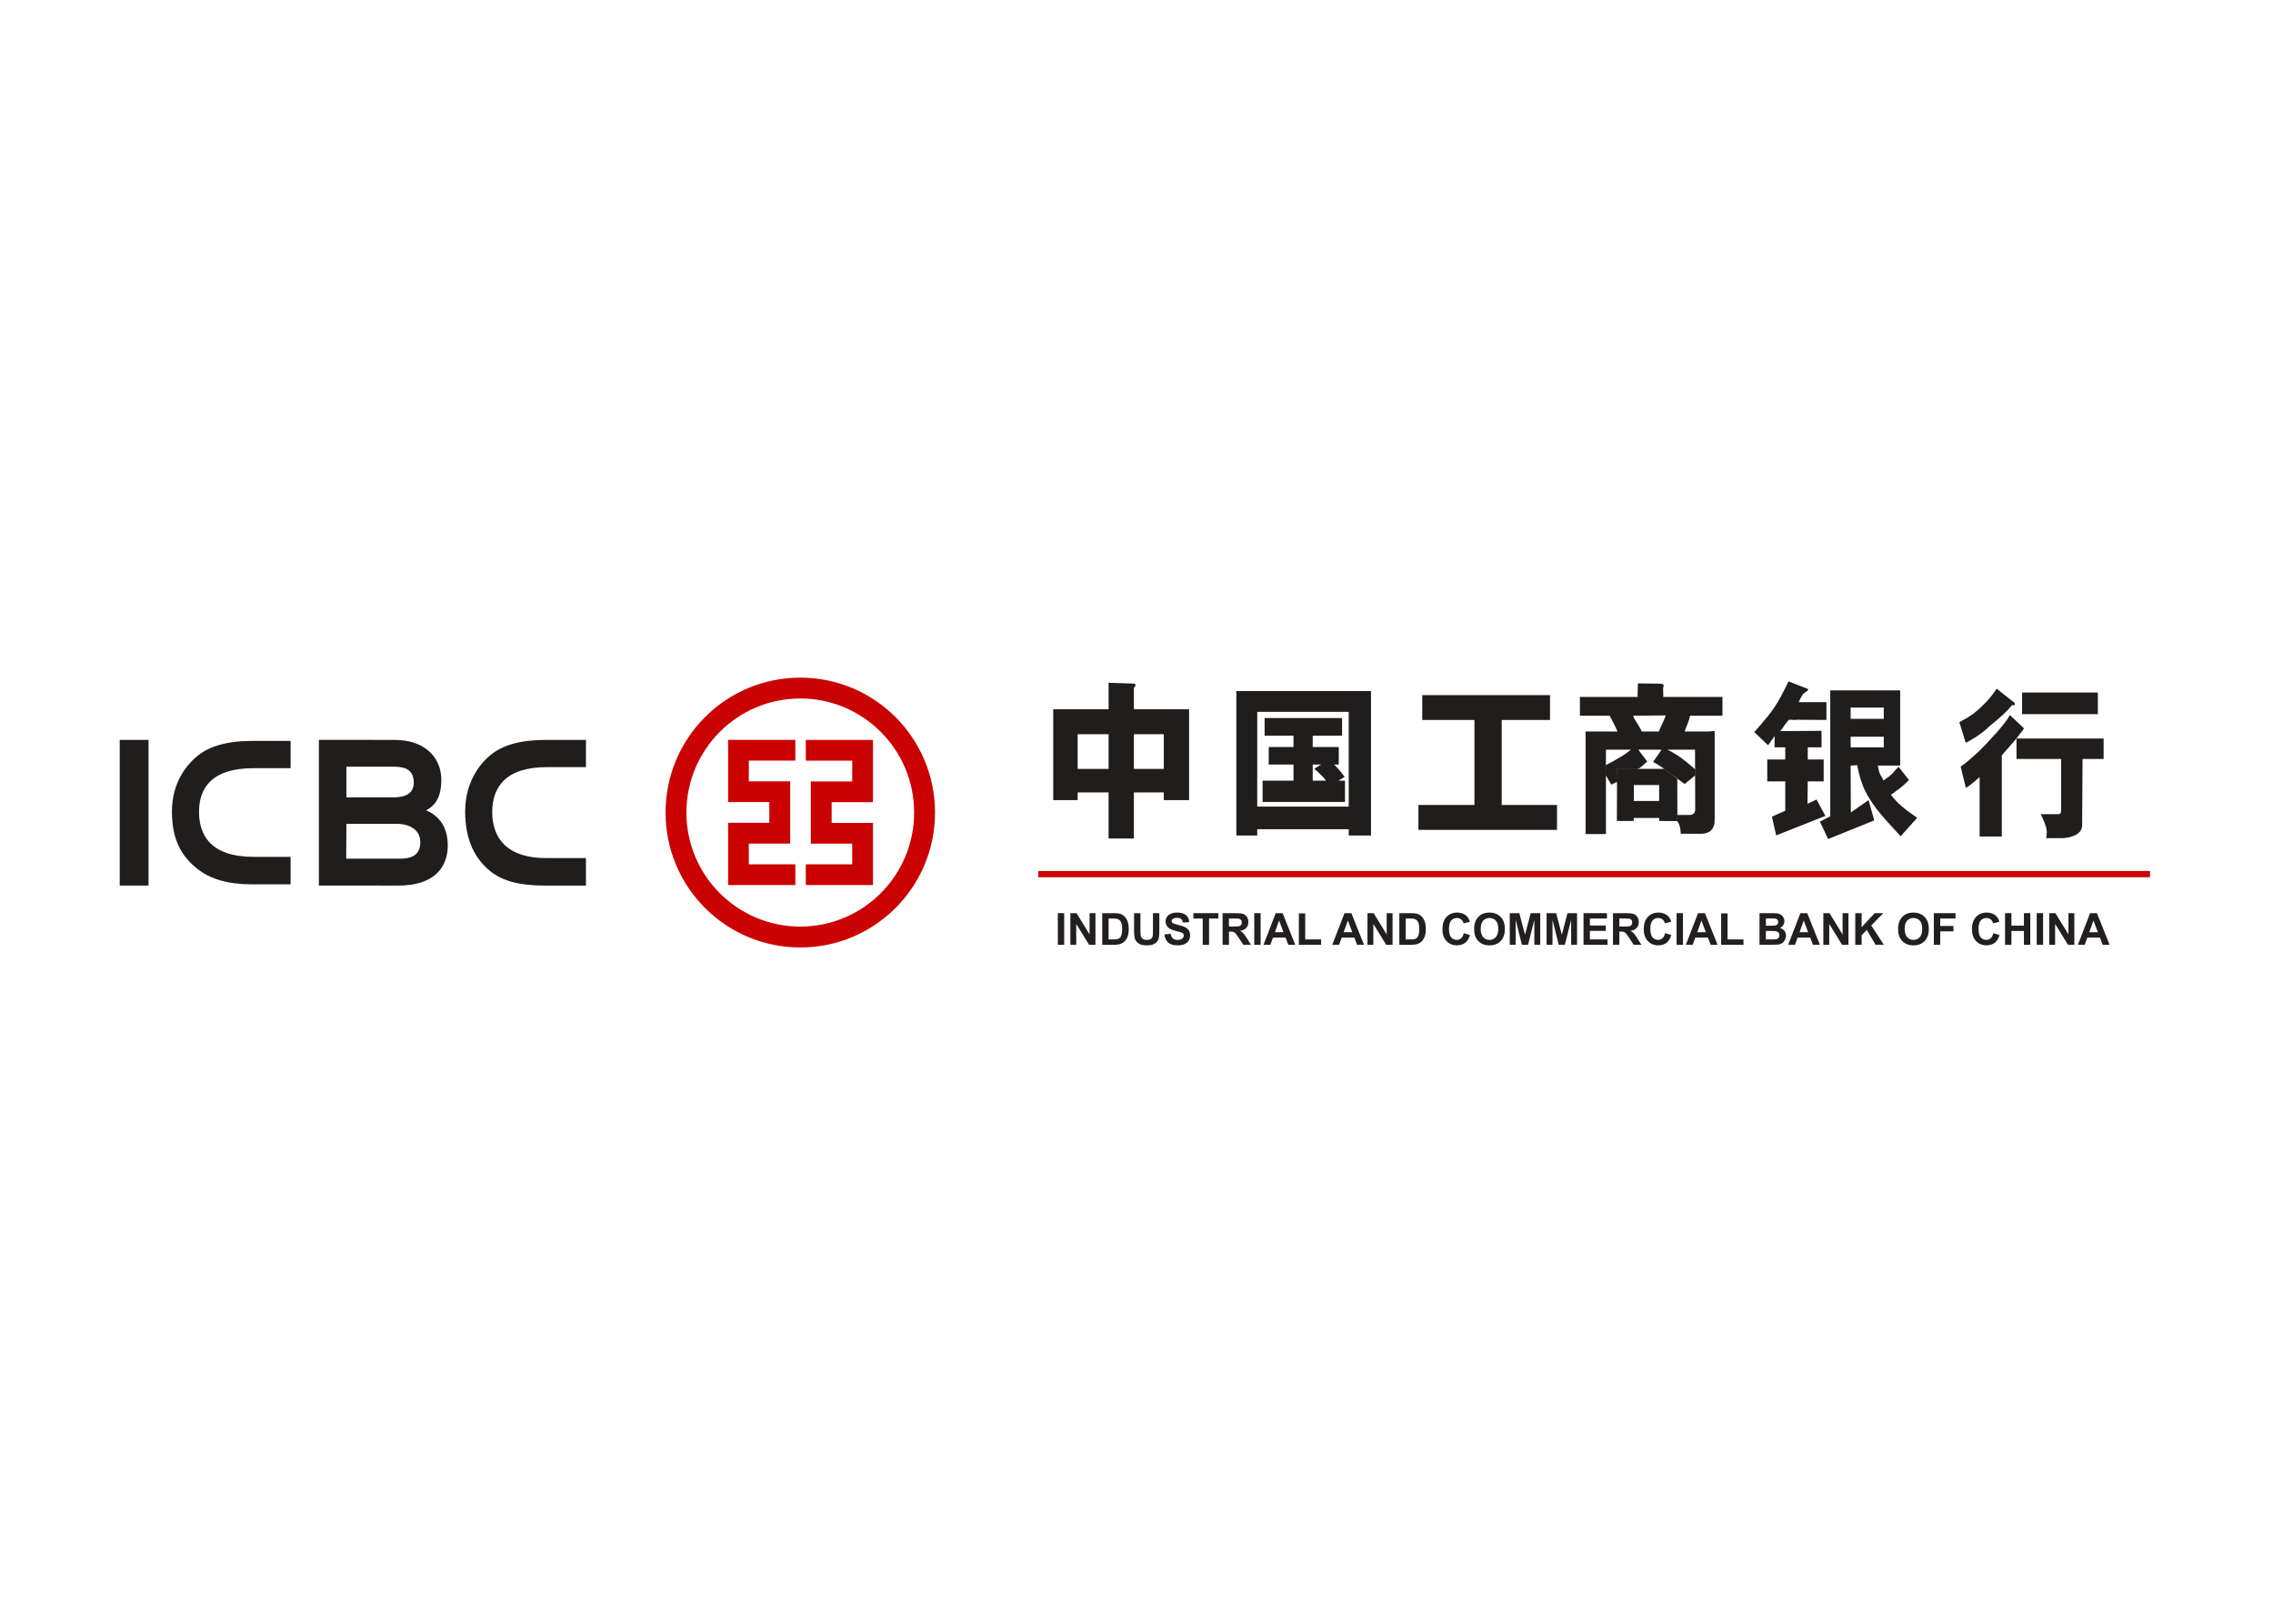 <svg clip-rule="evenodd" fill-rule="evenodd" stroke-linejoin="round" stroke-miterlimit="2" viewBox="0 0 560 400" xmlns="http://www.w3.org/2000/svg"><g transform="matrix(1.667 0 0 1.667 1999.5 -687.66)"><path d="m-1040.19 529.616h4.57v6.811h3.74v-6.811h4.42v1.137h3.74v-13.43h-8.16v-3.191l.08-.075.07-.073.02-.034.04-.047.02-.057.03-.075-.03-.045-.03-.075-.03-.041-.03-.019-.05-.028-.07-.031-3.76-.121v3.912h-8.18v13.43h3.61zm8.31-3.473v-5.124h4.42v5.124zm-8.31 0v-5.124h4.57v5.124zm38.55 1.73.91-.551-.34-.449-.35-.448-.22-.241-.2-.238-.21-.222-.24-.227h-1.91l-1.02.615.37.327.44.407.22.221.24.241.24.285.23.28h-1.97v-2.376h3.85v-2.591h-3.85v-1.675h4.34v-2.61h-11.45v2.61h4.27v1.675h-3.66v2.591h3.66v2.376h-4.57v3.149h12.18v-3.149zm-12.01 7.178h13.52v.931h3.294v-21.343h-19.904v21.343h3.09zm0-3.337v-14.049.075-.028h13.52v14.002zm32.101-.246h-8.28v3.685h20.485v-3.685h-8.175v-12.56h7.141v-3.668h-18.882v3.668h7.711zm31.76 1.483h-1.781l.046 1.007.075.103.073.119.046.109.045.101.073.227.063.206.058.452.032.451h3.039l.253-.018.225-.028.211-.048.192-.07.182-.061.178-.109.136-.1.12-.139.119-.136.104-.159.075-.182.06-.192.075-.211.029-.212v-.239l.017-.256v-13.026l-.944.073h-3.489l.106-.328.121-.299.116-.302.123-.295.089-.273.104-.267.06-.282.09-.287h4.776v-2.773h-8.744l-.03-1.329.059-.167.03-.165v-.056l-.015-.033-.015-.031-.044-.044-.061-.045-.073-.027-.091-.032-.105-.031-3.413-.045-.046 2.005h-8.522v2.773h4.405l.224.422.179.355.151.299.134.254.12.242.105.238.12.255.12.267h-4.747l.03.754v14.401h3.01v-12.47h13.163l.029 8.803-.015.106v.104l-.014.088-.032.081-.029.068-.044.08-.032.058-.059.064-.058.025-.077.046-.059.047-.075.025-.106.017-.075.033-.106.01h-.088m-7.055-12.339-.059-.162-.058-.166-.106-.147-.075-.151-.179-.302-.179-.295-.179-.273-.166-.267-.075-.148-.06-.134-.061-.154-.043-.133 4.807-.046-.091.268-.119.273-.121.281-.119.287-.15.287-.134.329-.15.312-.12.341zm2.608 13.223 2.681.017-.015-6.318-1.976-1.408h-6.949l.015 2.336-.015 5.373h2.471l.03-.447h3.742l.017.447m-.017-2.96h-3.742v-2.354h3.742zm-.896-5.766.223.119.24.133.252.162.272.167.568.374.586.468.643.448.63.477.642.465.615.448 1.557-1.27v-.884l-.509-.453-.509-.418-.495-.403-.48-.362-.252-.193-.257-.16-.252-.182-.256-.138-.255-.163-.284-.165-.285-.133-.268-.149h-.87zm-3.236-1.812-.373.255-.362.282-.403.271-.434.282-.479.269-.508.299-.571.3-.613.334.03 1.558.778 1.315.224-.105.286-.135.133-.063.09-.042.061-.042.045-.034v-1.915h2.98l.088-.015.091-.032.105-.015.089-.061.196-.147.207-.166.39-.36.33-.283-1.331-1.75zm24.47-4.421 4.386.031v-2.633h-4.088l.149-.346.15-.286.134-.236.106-.18.105-.139.089-.102.09-.06.074-.059.119-.074.137-.092.06-.028.059-.093.075-.103.091-.121-2.952-1.152-.343.7-.286.573-.238.449-.196.402-.193.347-.21.361-.226.386-.284.448-.299.436-.3.434-.344.448-.376.453-.403.476-.418.514-.466.521-.479.539 2.036 1.946.241-.315.24-.358.269-.348.224-.343-.015 1.679h1.585v1.798h-2.661v3.234h2.661v4.343l-1.973.869.628 2.77 7.276-2.88-1.3-2.425-1.347.644.043-3.321h2.351v-3.234h-2.351v-1.798h2.036v-2.439l-6.124.041.211-.236.164-.227.134-.179.12-.195.119-.18.166-.18.179-.24.225-.24h.163l.406.02h.524zm13.924 11.085.509-.361.39-.303.344-.237.268-.224.272-.226.255-.223.285-.27.343-.328-1.542-1.964-.272.286-.209.225-.194.208-.179.224-.226.212-.285.24-.359.268-.493.36-.181-.346-.12-.208-.104-.166-.075-.148-.091-.196-.087-.24-.077-.36-.104-.534h3.293v-11.112h-10.331v18.61l-1.529.779 1.215 2.577 6.813-2.754-.838-2.997-2.622 1.826-.028-6.929.972-.061.12.595.121.541.135.495.116.434.152.421.12.353.135.345.12.303.15.283.134.273.136.27.133.235.3.481.33.522.194.286.224.299.226.316.225.285.493.595.509.601.57.628.569.632.583.627.615.69 2.455-2.737-.643-.453-.569-.405-.285-.207-.269-.214-.241-.194-.24-.193-.222-.21-.226-.195-.211-.194-.208-.222-.196-.215-.193-.227-.195-.237zm-1.062-8.581v1.571h-4.897v-1.571zm-4.897-2.639v-1.663h4.897v1.663zm21.577-4.463-.285.422-.331.467-.357.446-.39.436-.389.418-.404.39-.375.36-.375.328-.298.241-.27.227-.299.193-.298.207-.317.207-.345.183-.373.211-.405.221.942 3.041.377-.179.373-.223.404-.241.42-.253.42-.3.419-.301.225-.167.208-.178.196-.162.208-.195.36-.332.422-.343.448-.374.463-.388.48-.434.463-.452.24-.224.226-.252.225-.241.193-.253.03-.035.044-.012.046-.015h.299l.032-.019.03-.027.028-.046v-.041l-.028-.078-.03-.09-.063-.09zm-2.516 13.062v8.784h3.279v-11.977l.343-.403.39-.447.436-.493.463-.541.451-.522.433-.542.197-.285.222-.255.181-.255.164-.253-2.067-1.964-.179.255-.164.286-.196.267-.208.272-.389.522-.422.495-.418.495-.449.466-.405.45-.403.433-.375.417-.449.452-.509.508-.539.507-.57.496-.554.48-.284.24-.255.195-.269.194-.254.192.763 3.133.299-.177.254-.186.226-.163.194-.165.225-.176.24-.21.27-.243zm6.275-12.489v3.201h11.2v-3.201zm2.755 17.981.315.661.239.568.09.241.062.207.074.192.045.194.027.186.031.177.017.168v.16l-.017.181-.013.198-.032.193-.046.212h2.474l.268-.018.268-.042.271-.05.271-.043.254-.093.253-.084.228-.092.222-.134.196-.135.087-.06.091-.088.075-.081.077-.083.057-.092.063-.102.057-.109.03-.102.031-.105.03-.121.016-.119.012-.134.062-9.81h3.116v-3.025h-12.879v3.025h6.601v7.486l-.012.151-.018.101v.123l-.029.08-.015.059-.046.053-.045.048-.059.012-.043.021-.076.013-.091.012h-2.59" fill="#201e1d"/><path d="m-1046.01 541.227h164.304v.921h-164.304z" fill="#cb0202"/><g fill="#231f20" fill-rule="nonzero"><path d="m-1043.12 547.457h.942v4.674h-.942z"/><path d="m-1041.27 552.131v-4.674h.91l1.93 3.144v-3.144h.87v4.674h-.94l-1.9-3.083v3.083z"/><path d="m-1036.56 547.457h1.73c.39 0 .68.03.89.088.27.081.51.226.7.432.2.206.35.458.45.758.1.297.15.667.15 1.104 0 .385-.05.716-.14.994-.12.341-.29.616-.5.827-.17.159-.39.283-.67.372-.2.066-.48.099-.83.099h-1.78zm.94.791v3.092h.71c.27 0 .46-.016.57-.045.16-.038.28-.103.39-.194.1-.091.18-.24.24-.45.07-.21.1-.495.1-.855 0-.362-.03-.638-.1-.831-.06-.195-.15-.343-.26-.453-.12-.107-.27-.182-.44-.219-.14-.03-.4-.045-.78-.045z"/><path d="m-1031.85 547.457h.94v2.537c0 .402.02.663.04.782.04.192.14.346.29.462s.36.174.63.174c.26 0 .47-.055.6-.165.14-.109.22-.244.25-.404.03-.159.04-.424.04-.796v-2.59h.94v2.458c0 .562-.02.959-.07 1.191s-.15.428-.28.588c-.14.16-.33.287-.56.381-.23.095-.53.143-.89.143-.45 0-.79-.051-1.02-.155-.23-.103-.42-.237-.55-.403-.13-.164-.22-.338-.27-.518-.06-.268-.09-.665-.09-1.188z"/><path d="m-1027.37 550.6.92-.087c.06.31.17.536.34.681s.4.218.68.218c.31 0 .54-.065.69-.193.16-.128.23-.279.23-.453 0-.11-.03-.205-.09-.282-.07-.078-.18-.146-.34-.203-.11-.039-.37-.106-.76-.204-.51-.125-.86-.278-1.07-.462-.28-.257-.43-.571-.43-.941 0-.237.07-.461.21-.667.13-.207.33-.366.58-.474s.56-.163.92-.163c.59 0 1.03.13 1.32.388.3.258.45.605.47 1.037l-.94.036c-.04-.241-.13-.413-.26-.519-.14-.105-.34-.158-.6-.158-.28 0-.49.057-.65.17-.1.071-.15.168-.15.29 0 .109.05.204.14.283.12.1.41.203.87.312.46.108.8.22 1.02.336.22.117.39.275.52.477.12.202.18.45.18.746 0 .27-.07.52-.22.756-.15.234-.36.409-.63.522-.27.115-.61.172-1.02.172-.59 0-1.04-.138-1.36-.414-.32-.275-.51-.678-.57-1.204z"/><path d="m-1021.71 552.131v-3.883h-1.38v-.791h3.7v.791h-1.38v3.883z"/><path d="m-1018.77 552.131v-4.674h1.98c.5 0 .86.042 1.09.126.22.085.4.234.54.449.13.214.2.459.2.737 0 .35-.1.64-.31.869-.2.229-.51.373-.92.432.21.12.38.25.51.392s.31.395.53.759l.57.91h-1.13l-.67-1.018c-.24-.362-.41-.59-.5-.684s-.18-.16-.28-.194c-.1-.036-.26-.053-.48-.053h-.19v1.949zm.94-2.697h.7c.45 0 .73-.019.84-.057.11-.037.2-.104.27-.198.06-.094.09-.211.09-.35 0-.158-.04-.285-.13-.382-.08-.097-.2-.157-.35-.184-.08-.01-.3-.015-.69-.015h-.73z"/><path d="m-1014.09 547.457h.942v4.674h-.942z"/><path d="m-1008.03 552.131h-1.03l-.4-1.064h-1.86l-.39 1.064h-1.01l1.8-4.674h1.02zm-1.74-1.855-.65-1.726-.62 1.726z"/><path d="m-1007.5 552.131v-4.638h.94v3.847h2.35v.791z"/><path d="m-997.869 552.131h-1.027l-.403-1.064h-1.861l-.39 1.064h-1.01l1.81-4.674h1.009zm-1.738-1.855-.643-1.726-.63 1.726z"/><path d="m-997.359 552.131v-4.674h.912l1.929 3.144v-3.144h.87v4.674h-.941l-1.9-3.083v3.083z"/><path d="m-992.649 547.457h1.726c.389 0 .685.03.889.088.274.081.509.226.705.432s.345.458.447.758c.101.297.152.667.152 1.104 0 .385-.047.716-.143.994-.117.341-.285.616-.5.827-.163.159-.386.283-.664.372-.208.066-.487.099-.835.099h-1.777zm.942.791v3.092h.708c.264 0 .455-.016.572-.045.154-.038.282-.103.384-.194.099-.091.182-.24.246-.45.065-.21.097-.495.097-.855 0-.362-.032-.638-.097-.831-.064-.195-.152-.343-.268-.453-.115-.107-.261-.182-.438-.219-.133-.03-.392-.045-.778-.045z"/><path d="m-983.124 550.412.912.281c-.14.513-.373.894-.699 1.143-.326.25-.741.374-1.242.374-.621 0-1.129-.212-1.529-.637-.4-.424-.599-1.004-.599-1.741 0-.779.199-1.384.601-1.815.401-.43.929-.647 1.584-.647.571 0 1.036.17 1.392.507.213.2.371.486.479.86l-.935.223c-.057-.242-.172-.434-.347-.574s-.388-.21-.638-.21c-.347 0-.628.125-.843.374-.215.25-.323.654-.323 1.212 0 .592.106 1.014.319 1.265.213.252.49.378.83.378.251 0 .466-.081.647-.239.181-.16.311-.411.391-.754z"/><path d="m-981.594 549.822c0-.477.072-.878.215-1.2.105-.24.251-.455.435-.643.184-.191.386-.332.605-.423.291-.124.628-.186 1.009-.186.689 0 1.24.215 1.654.643.413.428.621 1.024.621 1.787 0 .757-.206 1.349-.617 1.777-.411.426-.959.641-1.646.641-.696 0-1.249-.213-1.66-.637-.411-.426-.616-1.012-.616-1.759m.971-.032c0 .533.123.936.368 1.21.246.274.557.412.935.412s.688-.136.93-.408.364-.681.364-1.226c0-.538-.119-.94-.354-1.204-.236-.265-.549-.398-.94-.398-.39 0-.705.135-.944.402-.239.269-.359.672-.359 1.212z"/><path d="m-976.326 552.131v-4.674h1.41l.844 3.189.834-3.189h1.415v4.674h-.871l-.004-3.679-.924 3.679h-.91l-.92-3.679-.004 3.679z"/><path d="m-970.885 552.131v-4.674h1.41l.845 3.189.834-3.189h1.414v4.674h-.871l-.004-3.679-.923 3.679h-.911l-.919-3.679-.004 3.679z"/><path d="m-965.428 552.131v-4.674h3.466v.791h-2.525v1.035h2.351v.792h-2.351v1.265h2.611v.791z"/><path d="m-961.072 552.131v-4.674h1.98c.498 0 .86.042 1.086.126.226.085.407.234.542.449.136.214.203.459.203.737 0 .35-.102.64-.307.869s-.511.373-.92.432c.204.12.371.25.505.392.132.142.311.395.535.759l.569.91h-1.128l-.677-1.018c-.243-.362-.408-.59-.497-.684-.09-.094-.184-.16-.284-.194-.1-.036-.258-.053-.474-.053h-.191v1.949zm.942-2.697h.695c.451 0 .733-.019.845-.057.112-.037.2-.104.264-.198.063-.094.095-.211.095-.35 0-.158-.043-.285-.125-.382-.083-.097-.202-.157-.355-.184-.075-.01-.304-.015-.685-.015h-.734z"/><path d="m-953.369 550.412.912.281c-.14.513-.373.894-.699 1.143-.326.25-.74.374-1.242.374-.621 0-1.129-.212-1.529-.637-.4-.424-.599-1.004-.599-1.741 0-.779.199-1.384.601-1.815.401-.43.929-.647 1.584-.647.571 0 1.036.17 1.392.507.213.2.371.486.479.86l-.935.223c-.057-.242-.172-.434-.347-.574s-.388-.21-.638-.21c-.346 0-.627.125-.843.374-.215.25-.323.654-.323 1.212 0 .592.106 1.014.319 1.265.213.252.49.378.829.378.253 0 .468-.081.648-.239.181-.16.311-.411.391-.754z"/><path d="m-951.673 547.457h.942v4.674h-.942z"/><path d="m-945.615 552.131h-1.027l-.403-1.064h-1.864l-.385 1.064h-1.01l1.805-4.674h1.012zm-1.738-1.855-.647-1.726-.623 1.726z"/><path d="m-945.084 552.131v-4.638h.943v3.847h2.352v.791z"/><path d="m-939.418 547.457h1.867c.369 0 .645.015.826.046s.344.095.487.192c.144.098.263.228.358.39.096.163.144.344.144.546 0 .219-.059.42-.177.602-.116.182-.275.32-.475.41.283.083.502.224.654.425.151.2.229.434.229.706 0 .213-.05.419-.149.621-.098.201-.234.363-.405.481-.17.121-.381.196-.632.224-.156.016-.537.027-1.137.031h-1.59zm.942.776v1.079h.616c.368 0 .596-.006.685-.016.162-.019.288-.075.38-.167.093-.092.138-.214.138-.364 0-.144-.04-.262-.119-.352-.079-.089-.198-.144-.354-.163-.094-.011-.362-.017-.805-.017zm0 1.856v1.251h.875c.341 0 .558-.01.648-.029.141-.025.255-.089.343-.187.089-.099.133-.232.133-.397 0-.14-.034-.261-.102-.357-.069-.098-.167-.17-.295-.214-.13-.045-.409-.067-.839-.067z"/><path d="m-930.494 552.131h-1.027l-.402-1.064h-1.864l-.385 1.064h-1.011l1.805-4.674h1.013zm-1.738-1.855-.646-1.726-.624 1.726z"/><path d="m-929.983 552.131v-4.674h.912l1.928 3.144v-3.144h.871v4.674h-.942l-1.899-3.083v3.083z"/><path d="m-925.266 552.131v-4.674h.942v2.077l1.923-2.077h1.273l-1.774 1.82 1.86 2.854h-1.221l-1.293-2.194-.768.782v1.412z"/><path d="m-918.935 549.822c0-.477.071-.878.214-1.2.105-.24.25-.455.435-.643.185-.191.386-.332.605-.423.292-.124.628-.186 1.008-.186.689 0 1.241.215 1.655.643s.62 1.024.62 1.787c0 .757-.205 1.349-.615 1.777-.411.426-.96.641-1.647.641-.696 0-1.249-.213-1.66-.637-.41-.426-.615-1.012-.615-1.759m.971-.032c0 .533.123.936.368 1.21s.557.412.935.412c.377 0 .688-.136.929-.408.243-.272.364-.681.364-1.226 0-.538-.118-.94-.355-1.204-.235-.265-.548-.398-.938-.398-.391 0-.706.135-.945.402-.239.269-.358.672-.358 1.212z"/><path d="m-913.653 552.131v-4.674h3.208v.791h-2.266v1.107h1.957v.791h-1.957v1.985z"/><path d="m-904.865 550.412.915.281c-.141.513-.374.894-.7 1.143-.326.25-.74.374-1.242.374-.62 0-1.131-.212-1.529-.637-.4-.424-.6-1.004-.6-1.741 0-.779.201-1.384.603-1.815.401-.43.929-.647 1.583-.647.571 0 1.035.17 1.393.507.212.2.371.486.476.86l-.934.223c-.055-.242-.17-.434-.345-.574-.176-.14-.389-.21-.639-.21-.346 0-.627.125-.843.374-.215.25-.323.654-.323 1.212 0 .592.107 1.014.32 1.265.213.252.489.378.829.378.25 0 .467-.081.648-.239.181-.16.311-.411.388-.754z"/><path d="m-903.131 552.131v-4.674h.943v1.841h1.847v-1.841h.942v4.674h-.942v-2.042h-1.847v2.042z"/><path d="m-898.449 547.457h.941v4.674h-.941z"/><path d="m-896.598 552.131v-4.674h.911l1.929 3.144v-3.144h.87v4.674h-.941l-1.9-3.083v3.083z"/><path d="m-887.675 552.131h-1.026l-.403-1.064h-1.864l-.385 1.064h-1.01l1.804-4.674h1.013zm-1.736-1.855-.648-1.726-.624 1.726z"/></g><path d="m0 0v-4.426h14.363v13.28h-8.834v4.427h8.834v13.295h-14.363v-4.43h9.93v-4.437h-8.852v-13.283h8.852v-4.426zm-25.533 11.062c0 13.442 10.904 24.356 24.353 24.356 13.446 0 24.352-10.914 24.352-24.356 0-13.447-10.906-24.353-24.352-24.353-13.449 0-24.353 10.906-24.353 24.353m-4.461 0c0 15.917 12.892 28.809 28.814 28.809 15.918 0 28.819-12.892 28.819-28.809s-12.901-28.814-28.819-28.814c-15.922 0-28.814 12.897-28.814 28.814m27.76 11.096v4.428h-14.381v-13.287h8.812v-4.432h-8.812v-13.285h14.381v4.428h-9.955v4.426h8.851v13.295h-8.851v4.427" fill="#cb0202" transform="matrix(.691 0 0 -.692 -1080.37 540.244)"/><g fill="#201e1d" transform="matrix(.482 0 0 .486 -1100.14 361.524)"><path d="m-99.848 355.518v-.102h15.348c1.402 0 3.42.222 5.037 1.276 1.506.987 2.276 2.447 2.276 4.336 0 1.505-.413 2.683-1.222 3.496-1.505 1.499-4.103 1.497-6.004 1.497h-15.49v-.093l.055-10.409zm0-8.133v-9.346h14.05c2.471 0 6.613 0 6.613 4.873 0 1.787-.776 3.05-2.305 3.762-1.379.643-3.102.711-4.274.711zm15.918 26.805c5.325 0 9.343-1.286 11.939-3.826 2.665-2.61 3.227-5.964 3.227-8.327 0-5.162-2.17-8.753-6.452-10.663l-.188-.079.178-.094c1.931-1.011 4.488-3.063 4.488-9.182 0-3.361-1.278-6.39-3.603-8.531-2.548-2.351-6.267-3.59-10.742-3.59l-23.194-.015v44.295"/><path d="m-169.351 329.898h8.836v44.293h-8.836z"/><path d="m-153.342 351.667c0 4.282.726 7.818 2.22 10.806 1.248 2.49 3.006 4.588 5.544 6.608 3.949 3.137 9.51 4.73 16.531 4.73h12.093v-8.359h-11.423c-6.354 0-10.962-1.572-13.692-4.677-1.941-2.201-2.937-5.174-2.963-8.83-.036-3.922 1.07-7.04 3.277-9.261 2.761-2.78 7.262-4.188 13.378-4.188h11.423v-8.291h-11.672c-3.93 0-7.225.394-10.08 1.192-2.85.802-5.193 1.997-7.155 3.649-2.791 2.354-7.481 7.638-7.481 16.621"/><path d="m-63.433 351.667c0 4.273.743 8.046 2.22 11.199 1.277 2.733 3.14 5.088 5.541 6.995 3.712 2.957 8.966 4.331 16.531 4.331h12.749v-8.359h-12.076c-6.343 0-10.951-1.64-13.698-4.875-1.938-2.277-2.934-5.308-2.959-9.013-.037-4.03 1.108-7.245 3.392-9.543 2.777-2.8 7.238-4.219 13.265-4.219h12.076v-8.284h-12.331c-3.927 0-7.219.39-10.077 1.189-2.85.8-5.193 1.99-7.149 3.643-2.256 1.895-7.484 7.341-7.484 16.936"/></g></g></svg>